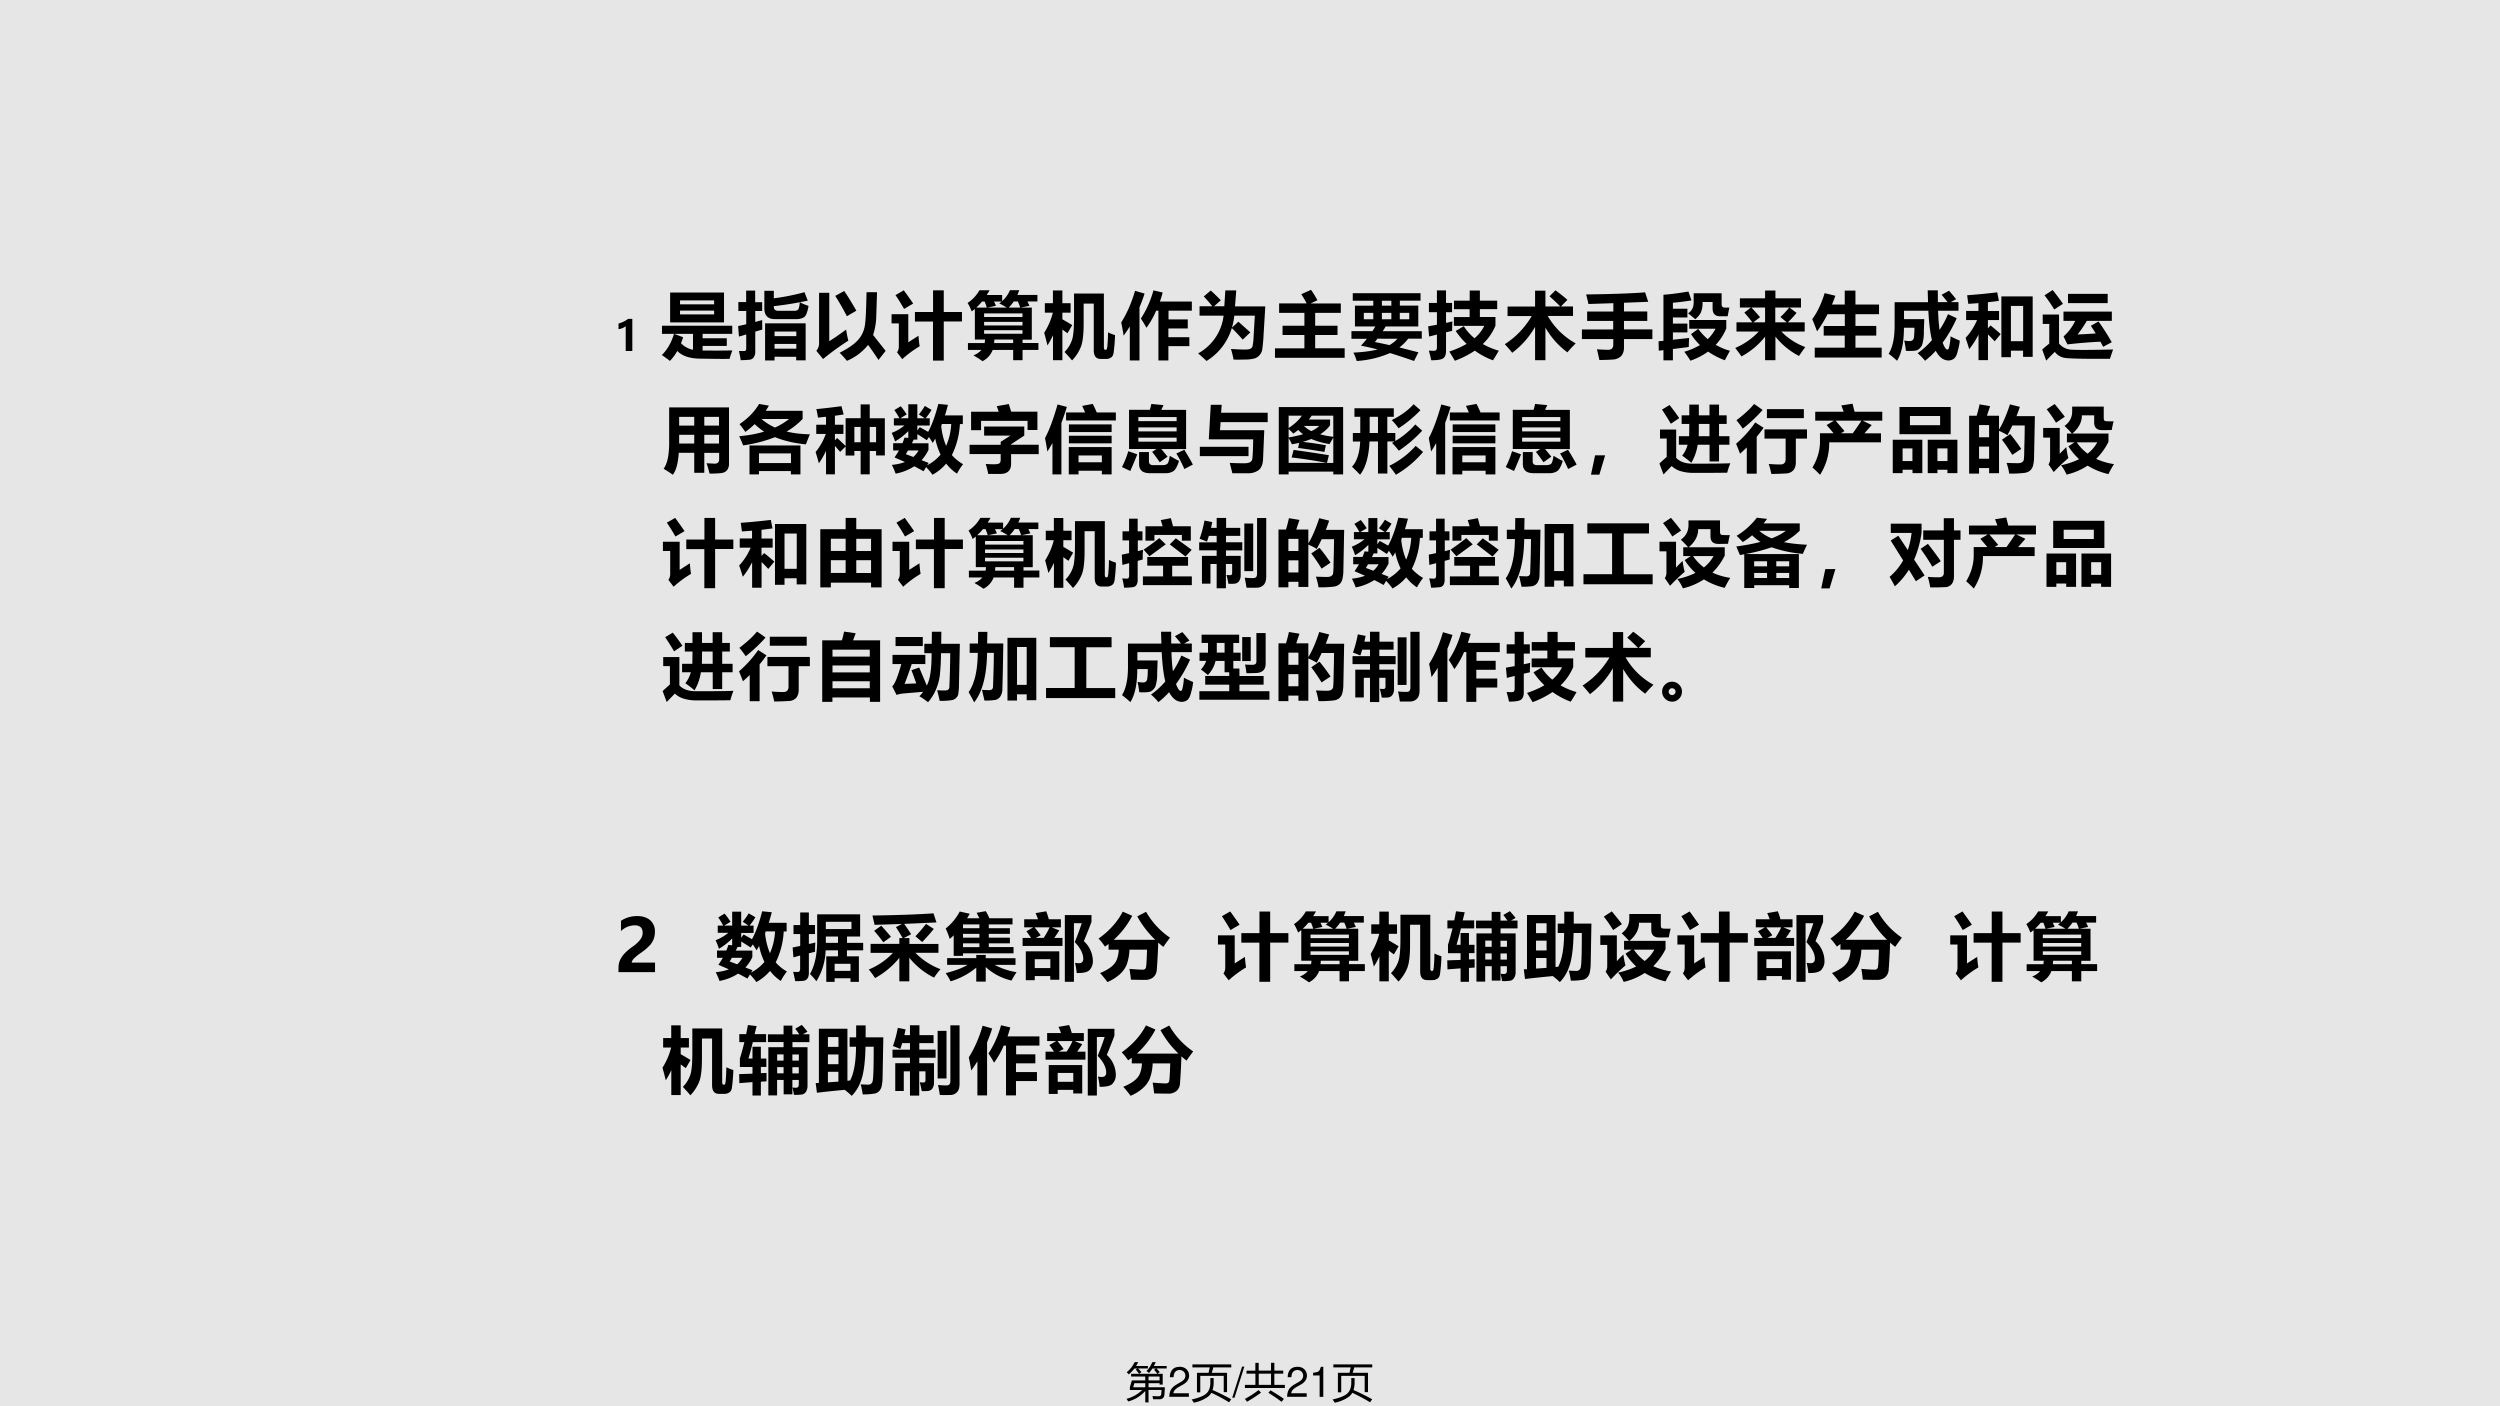 <svg xmlns="http://www.w3.org/2000/svg" xmlns:xlink="http://www.w3.org/1999/xlink" width="1280" height="720" viewBox="0 0 960 540"><g data-name="P"><clipPath id="a"><path fill-rule="evenodd" d="M0 540h960V0H0Z"/></clipPath><g clip-path="url(#a)"><path fill="#e7e6e6" fill-rule="evenodd" d="M0 540h960V0H0Z"/></g></g><g data-name="P"><symbol id="b"><path d="M.332.773V0H.173v.595A.373.373 0 0 0 0 .525V.66c.09.026.166.063.231.113h.101Z"/></symbol><symbol id="c"><path d="M-2147483500-2147483500Z"/></symbol><use xlink:href="#b" transform="matrix(15.96 0 0 -15.96 237.513 134.78)"/><use xlink:href="#c" transform="matrix(15.96 0 0 -15.96 34273838000 -34273838000)"/><symbol id="d"><path d="M.114.938h.74V.528h-.74v.408M.718.83H.25V.776h.468V.83m0-.191V.69H.25V.638h.468M.11 0A2.282 2.282 0 0 1 0 .08c.073.07.129.166.167.29H.002v.112h.965V.37H.56V.31h.332V.205H.56V.142L.717.141c.07 0 .155 0 .252.002A1.126 1.126 0 0 1 .93.027a8.55 8.55 0 0 0-.25.001L.538.03C.388.03.28.065.212.136A.618.618 0 0 0 .112 0m.316.153V.37H.17L.293.324a1.154 1.154 0 0 0-.03-.082.312.312 0 0 1 .165-.09Z"/></symbol><symbol id="e"><path d="M.003.802H.11V.96h.124V.8H.33v-.12H.235V.529L.33.555.331.424A4.025 4.025 0 0 1 .235.396v-.27A.137.137 0 0 0 .214.043.083.083 0 0 0 .153.01 1.395 1.395 0 0 0 .035.004C.03.043.021.085.011.13h.08c.013.002.02.014.02.035v.193l-.1-.03L0 .473C.036.48.073.488.111.498V.68H.003V.8M.847.8a.65.65 0 0 1 .12-.05C.952.661.93.609.903.593a.193.193 0 0 0-.1-.025h-.3C.409.568.36.618.36.716v.241h.13V.854C.632.872.773.9.911.938L.956.822A4.645 4.645 0 0 0 .49.746V.737C.49.7.512.682.556.682H.77c.033 0 .052.01.06.028C.838.73.843.76.847.8M.37 0v.51h.557V.002h-.13v.049H.5V0H.371M.8.398H.5V.334h.299v.064M.5.162h.299v.065H.5V.162Z"/></symbol><symbol id="f"><path d="M.383.959C.422.904.478.814.55.689L.42.613C.368.713.315.806.26.892l.123.067M.689.943h.145L.823.603A.881.881 0 0 0 .78.355L.952.137.854.012a3.89 3.89 0 0 1-.143.207A.722.722 0 0 0 .42 0a1.207 1.207 0 0 1-.1.111c.086.044.153.086.2.125.048.04.084.083.107.128.024.046.04.1.045.162C.68.59.685.728.69.943M.178.933V.27C.232.303.31.356.409.429.421.36.431.309.44.277A3.475 3.475 0 0 1 .093.025L0 .138c.025.029.038.064.038.106v.69h.14Z"/></symbol><symbol id="g"><path d="M.168.966C.218.897.262.836.297.784L.172.71A2.848 2.848 0 0 1 .054.9l.114.066M.321.668H.57v.297h.147V.668h.25v-.13h-.25V0H.569v.537H.321v.131M.37.342C.374.282.38.233.386.197A1.456 1.456 0 0 1 .147.02L.075.115C.091.135.1.162.1.197v.314H0v.127h.23V.252l.14.09Z"/></symbol><symbol id="h"><path d="M.004.249h.23A.37.37 0 0 1 .24.297H.1v.42A.85.85 0 0 0 .056.684.616.616 0 0 1 0 .8c.065.042.12.1.163.174h.139A1.05 1.05 0 0 0 .263.909h.212V.825a.424.424 0 0 1 .107.15H.71A.881.881 0 0 0 .684.91h.275V.82H.822L.85.761.729.736h.153v-.44H.755V.25h.218V.155H.755V.014H.626v.141H.345A.288.288 0 0 0 .205 0C.165.03.122.056.08.08a.27.27 0 0 1 .11.075H.005V.25M.39.761.27.736h.268C.505.756.471.776.435.793a.454.454 0 0 1 .033.026H.364L.39.761M.565.736h.158A.709.709 0 0 1 .69.82H.634A.566.566 0 0 0 .565.736m-.445 0h.144a.815.815 0 0 1-.03.083H.198A.83.83 0 0 0 .12.736m.634-.08H.227V.607h.527v.05M.227.491h.527v.049H.227V.492M.754.377v.049H.227V.377h.527M.364.249h.262v.048H.368A.501.501 0 0 0 .364.249Z"/></symbol><symbol id="i"><path d="M0 .379a.936.936 0 0 1 .119.277h-.11v.13H.12v.175H.25V.786h.113v-.13H.25V.565a5.02 5.02 0 0 0 .135-.08L.32.373.25.424V.003H.121v.343a1.022 1.022 0 0 0-.076-.14C.035.25.02.306 0 .38m.877.006C.907.37.939.358.973.347A2.359 2.359 0 0 0 .953.1C.947.07.935.05.918.04A.116.116 0 0 0 .851.02H.774C.712.021.681.061.681.14v.64H.542V.506C.542.362.53.258.507.194A.578.578 0 0 0 .383 0C.353.036.318.075.28.116A.426.426 0 0 1 .385.29C.402.347.41.447.41.59v.328h.41V.179C.82.157.827.146.842.146c.008 0 .013.002.017.007a.207.207 0 0 1 .01.064c.004.038.007.094.008.168Z"/></symbol><symbol id="j"><path d="M.913.44H.648V.32h.288V.197H.648V0H.511v.684H.48A1.183 1.183 0 0 0 .347.449 1.797 1.797 0 0 1 .27.576c.074.112.132.24.173.387l.127-.03A2.292 2.292 0 0 0 .532.81H.97V.684h-.32v-.12h.264V.44M.19.957.321.919a2.203 2.203 0 0 0-.07-.19V0H.118v.467A1.97 1.97 0 0 0 .033.341C.026.39.015.45 0 .522c.079.125.142.27.19.435Z"/></symbol><symbol id="k"><path d="M.487.019a1.168 1.168 0 0 1-.036.146C.531.16.594.157.641.157c.036 0 .06.003.075.01a.058.058 0 0 1 .03.03.685.685 0 0 1 .016.133l.017.292H.497A.927.927 0 0 0 .465.458L.553.54.717.393l-.104-.1C.555.359.505.413.463.452A.8.8 0 0 0 .116 0 2.63 2.63 0 0 1 0 .104a.681.681 0 0 1 .35.518H.02v.129h.175a1.746 1.746 0 0 1-.117.135l.096.082A3.47 3.47 0 0 0 .312.834L.219.751H.36l.014.218h.15L.507.75h.416L.9.371a2.319 2.319 0 0 0-.02-.22.16.16 0 0 0-.097-.114A.501.501 0 0 0 .64.02 2.479 2.479 0 0 0 .487.019Z"/></symbol><symbol id="l"><path d="M0 .13h.404v.183h-.3V.44h.3v.177H.057v.13h.378a1.322 1.322 0 0 1-.074.126l.134.06C.525.892.554.844.583.79L.489.746h.415V.617H.552V.44h.307V.313H.552V.131h.405V0H0v.13Z"/></symbol><symbol id="m"><path d="M0 .41h.288c.014.021.028.042.04.064h-.28V.76H.3v.067H.018v.104h.931V.828H.665V.761h.253V.474H.47A2.528 2.528 0 0 0 .43.409h.536V.306H.779a.63.63 0 0 0-.12-.12L.92.119.86 0c-.12.042-.23.078-.33.109A1.358 1.358 0 0 0 .072 0a.583.583 0 0 1-.045.115c.13.006.24.02.332.043A3.07 3.07 0 0 1 .13.21c.03.032.057.063.082.095H0v.103m.418.352h.13v.067h-.13V.761m0-.188h.13v.088h-.13V.573m-.247 0H.3v.088H.17V.573m.624 0v.088h-.13V.573h.13M.322.26c.053-.01.12-.024.2-.042.044.025.08.054.11.088H.357A1.196 1.196 0 0 0 .322.26Z"/></symbol><symbol id="n"><path d="M.948.709H.71V.601h.214V.482A.744.744 0 0 0 .75.23C.815.193.888.162.97.138A3.476 3.476 0 0 0 .89.006 1.07 1.07 0 0 0 .64.139 1.256 1.256 0 0 0 .366 0 6.38 6.38 0 0 1 .29.127c.091.03.17.065.238.105a1.098 1.098 0 0 0-.15.177l.111.066A.7.7 0 0 1 .636.309a.52.52 0 0 1 .134.17H.353V.6h.216v.108H.354v.117H.57v.14H.71v-.14h.238V.71M.01.794h.11v.172h.125V.794h.083V.667H.245V.52l.088.02A1.724 1.724 0 0 1 .329.41L.245.391V.135C.245.092.235.06.213.039.193.018.135.007.042.007A1.942 1.942 0 0 1 .009.14.871.871 0 0 1 .074.137c.018 0 .03.003.036.01.006.008.01.02.01.038V.36L.013.333 0 .473l.12.022v.172H.01v.127Z"/></symbol><symbol id="o"><path d="M.696.96C.75.92.805.877.86.829L.771.738h.166v-.13H.59A.993.993 0 0 1 .974.231 1.678 1.678 0 0 1 .86.108C.738.198.637.311.558.447V0H.416v.458A1.166 1.166 0 0 0 .102.102 1.934 1.934 0 0 1 0 .22c.152.097.275.226.37.386H.038v.131h.378v.218h.142V.738h.204C.709.791.66.838.614.878L.696.96Z"/></symbol><symbol id="p"><path d="M0 .419h.43v.117H.072v.129h.36V.78L.09.769A2.452 2.452 0 0 1 .058.9c.354.005.625.014.81.029l.043-.13L.578.786v-.12h.32V.536h-.32V.42h.39V.287h-.39V.17A.186.186 0 0 0 .56.085.119.119 0 0 0 .507.03.197.197 0 0 0 .448.008 2.664 2.664 0 0 0 .24 0a5.244 5.244 0 0 1-.033.147C.273.142.325.14.361.14c.047 0 .07.024.07.072v.075H0V.42Z"/></symbol><symbol id="q"><path d="M.003.137 0 .267l.067.006v.633C.142.91.256.924.41.95L.452.828A3.455 3.455 0 0 0 .197.796V.714h.199v-.12H.197V.509h.199v-.12H.197V.288L.42.312A1.868 1.868 0 0 1 .415.188L.197.16V.005h-.13v.14L.003.137m.904.592h.066A2.288 2.288 0 0 1 .949.61H.848C.778.61.742.645.742.717v.089H.604A.341.341 0 0 0 .58.66.29.29 0 0 0 .504.57C.474.595.442.623.405.651c.052.032.077.082.077.15v.125h.384V.775C.866.745.88.73.907.73M.93.56V.443A.728.728 0 0 0 .785.218.843.843 0 0 1 .98.136a7.094 7.094 0 0 1-.07-.13 1.074 1.074 0 0 0-.23.119A.947.947 0 0 0 .437 0C.421.029.393.07.353.123a.885.885 0 0 1 .215.092.83.83 0 0 0-.122.15l.099.072a.812.812 0 0 1 .13-.141c.044.042.08.09.107.143H.421v.12h.508Z"/></symbol><symbol id="r"><path d="M.063.85H.41v.107h.142V.85h.351V.723H.745L.842.65a1.274 1.274 0 0 0-.12-.13h.232V.394h-.32C.723.3.833.229.962.18A2.139 2.139 0 0 1 .876.058a1.004 1.004 0 0 0-.324.266V0H.41v.323A1.049 1.049 0 0 0 .086.052C.056.095.027.133 0 .168a.95.95 0 0 1 .323.226H.017V.52h.218C.209.555.173.6.125.654l.09.069H.064V.85M.741.723H.55V.52h.157L.621.593c.04.038.08.08.12.13M.34.59.248.52H.41v.203H.223C.26.683.3.639.342.59Z"/></symbol><symbol id="s"><path d="M.035.136h.411v.166H.157v.132h.29v.162H.21A1.731 1.731 0 0 0 .066.36C.046.414.024.47 0 .528c.067.09.124.208.17.357L.317.849A2.22 2.22 0 0 0 .271.728h.175V.92h.147V.728h.324V.596H.593V.434h.286V.302H.593V.136h.36V0H.034v.136Z"/></symbol><symbol id="t"><path d="M.237.136a1.356 1.356 0 0 1-.023.142A.418.418 0 0 1 .287.27c.035 0 .055.017.06.051a.98.98 0 0 1 .007.133H.21C.21.252.178.101.115 0A1.182 1.182 0 0 1 0 .096C.054.184.081.31.082.474v.33h.459L.536.967h.139L.676.805H.81a2.62 2.62 0 0 1-.083.101l.102.056C.852.937.884.898.927.846L.852.805h.107V.687h-.28C.682.588.689.5.699.424.744.49.782.562.815.64l.12-.056A1.807 1.807 0 0 0 .742.249C.765.186.787.154.807.154c.007 0 .013.005.018.014A.705.705 0 0 1 .85.336C.88.319.923.299.977.276A.78.78 0 0 0 .95.138C.937.08.918.044.895.028A.125.125 0 0 0 .824.004c-.071 0-.13.044-.177.133A1.215 1.215 0 0 0 .5 0a.765.765 0 0 1-.102.104c.072.051.138.111.197.18C.57.38.554.515.545.687H.211V.572h.278L.483.402A.551.551 0 0 0 .457.21.18.18 0 0 0 .404.152C.382.137.327.132.237.136Z"/></symbol><symbol id="u"><path d="M0 .305c.066.07.118.151.158.245h-.15v.126h.169v.107a4.782 4.782 0 0 0-.139-.01L.022.891c.15.011.288.025.413.04L.458.814.307.795v-.12H.46V.55H.307V.437l.036.039C.392.438.438.399.483.358L.4.258a2.12 2.12 0 0 1-.092.095V0h-.13v.35A1.123 1.123 0 0 0 .05.15 2.299 2.299 0 0 1 0 .305M.492.039v.836h.43v-.83H.79V.13H.623V.04h-.13M.79.744H.623V.26h.168v.485Z"/></symbol><symbol id="v"><path d="M.144.969C.192.909.24.846.285.78L.165.702a2.058 2.058 0 0 1-.133.195L.144.97M.899.79H.354v.127h.545V.79M.773.537C.836.451.896.356.955.253L.837.19a3.477 3.477 0 0 1-.038.07A6.844 6.844 0 0 1 .346.223L.293.332a.67.67 0 0 1 .16.214H.292v.127h.664V.546H.612A1.597 1.597 0 0 0 .486.359c.065.003.148.007.249.014a3.446 3.446 0 0 1-.067.105l.105.06m.2-.385L.93.025C.558.023.347.028.296.04a.213.213 0 0 0-.123.08A2.576 2.576 0 0 1 .055 0L0 .152C.03.18.063.207.097.234v.27h-.09v.129h.224V.235A.231.231 0 0 1 .383.152C.412.149.472.147.564.147c.102 0 .238.002.41.006Z"/></symbol><use xlink:href="#d" transform="matrix(27.96 0 0 -27.96 254.144 138.562)"/><use xlink:href="#e" transform="matrix(27.96 0 0 -27.96 283.448 138.425)"/><use xlink:href="#f" transform="matrix(27.96 0 0 -27.96 313.462 138.562)"/><use xlink:href="#g" transform="matrix(27.96 0 0 -27.96 342.357 138.48)"/><use xlink:href="#h" transform="matrix(27.96 0 0 -27.96 371.551 138.698)"/><use xlink:href="#i" transform="matrix(27.96 0 0 -27.96 400.965 138.398)"/><use xlink:href="#j" transform="matrix(27.96 0 0 -27.96 430.544 138.425)"/><use xlink:href="#k" transform="matrix(27.96 0 0 -27.96 460.07 138.616)"/><use xlink:href="#l" transform="matrix(27.96 0 0 -27.96 489.592 137.388)"/><use xlink:href="#m" transform="matrix(27.96 0 0 -27.96 518.953 138.616)"/><use xlink:href="#n" transform="matrix(27.96 0 0 -27.96 548.424 138.534)"/><use xlink:href="#o" transform="matrix(27.96 0 0 -27.96 577.84 138.316)"/><use xlink:href="#p" transform="matrix(27.96 0 0 -27.96 607.447 138.234)"/><use xlink:href="#q" transform="matrix(27.96 0 0 -27.96 636.89 138.507)"/><use xlink:href="#r" transform="matrix(27.96 0 0 -27.96 666.33 138.316)"/><use xlink:href="#s" transform="matrix(27.96 0 0 -27.96 695.91 137.306)"/><use xlink:href="#t" transform="matrix(27.96 0 0 -27.96 725.244 138.534)"/><use xlink:href="#u" transform="matrix(27.96 0 0 -27.96 754.77 138.289)"/><use xlink:href="#v" transform="matrix(27.96 0 0 -27.96 784.212 138.48)"/><symbol id="w"><path d="M.897.157A.145.145 0 0 0 .87.062C.85.039.821.025.782.022A1.291 1.291 0 0 0 .63.016C.618.067.605.114.589.158L.7.152c.041 0 .062.02.062.06V.3H.558V.027H.42v.274H.208C.198.157.171.057.126 0 .084.03.042.057 0 .082c.053.072.078.199.076.382v.46h.821V.157M.213.674H.42v.12H.213v-.12m.548.12H.558v-.12H.76v.12M.213.428H.42v.12H.213v-.12m.345 0H.76v.12H.558v-.12Z"/></symbol><symbol id="x"><path d="M.87.873V.761A.957.957 0 0 0 .65.588C.747.565.853.552.97.55A3.708 3.708 0 0 1 .915.412C.752.428.611.462.491.511A1.914 1.914 0 0 0 .054.398 2.56 2.56 0 0 1 0 .524c.126.011.24.032.342.063a.779.779 0 0 0-.13.103A1.095 1.095 0 0 0 .084.583a1.423 1.423 0 0 1-.08.107C.12.768.21.86.273.967L.407.943a1.101 1.101 0 0 0-.043-.07H.87M.491.643A.908.908 0 0 1 .684.76H.306A.728.728 0 0 1 .491.643M.141 0v.397H.84V0H.709v.046H.271V0h-.13m.568.288H.271V.155H.71v.133Z"/></symbol><symbol id="y"><path d="M.743 0H.618v.32H.532V.258h-.12v.124L.337.308.265.39V0H.143v.321a1.152 1.152 0 0 0-.098-.17A3.536 3.536 0 0 1 0 .306C.06.379.106.46.14.554H.009V.68h.134v.11L.033.778A1.158 1.158 0 0 1 .01.895c.11.01.225.024.345.04l.03-.114a5.101 5.101 0 0 0-.12-.017V.68h.117V.554H.265V.466l.03.032a2.26 2.26 0 0 0 .117-.11V.77h.206v.189h.125v-.19H.95V.259H.83V.32H.743V0M.83.65H.743V.44H.83v.21M.532.44h.086v.21H.532V.44Z"/></symbol><symbol id="z"><path d="M.03.775h.075a.76.76 0 0 1-.069.112L.124.94C.144.917.172.88.206.828L.118.775h.11v.192h.124V.775h.102L.373.828c.033.04.06.079.082.116L.547.89A.888.888 0 0 0 .466.775h.056v-.1h-.17V.608l.033.045C.425.631.464.61.5.588.554.687.6.815.64.972L.772.959A2.67 2.67 0 0 0 .731.814h.245V.695h-.04A1.09 1.09 0 0 0 .826.27.591.591 0 0 1 .98.145a.784.784 0 0 1-.084-.13.618.618 0 0 0-.148.138A.665.665 0 0 0 .56 0a.874.874 0 0 1-.088.105L.438.048C.398.07.355.093.31.116A.712.712 0 0 0 .054.015a.834.834 0 0 1-.052.12c.068.007.128.02.18.04L.039.237C.061.27.081.301.1.333h-.08v.1h.128c.01.025.02.051.028.077L.228.505v.094A.85.85 0 0 0 .046.457.83.83 0 0 1 0 .574a.638.638 0 0 1 .175.102H.03v.1M.68.666A.95.95 0 0 1 .747.396a.857.857 0 0 1 .07.3H.688A.41.41 0 0 0 .68.666M.352.482h-.05a1.183 1.183 0 0 0-.025-.05h.228v-.09A.563.563 0 0 0 .41.2L.507.162.487.13a.608.608 0 0 1 .184.146.937.937 0 0 0-.073.22 1.416 1.416 0 0 0-.035-.06.957.957 0 0 1-.052.081L.482.474C.442.5.398.529.352.557V.482m-.157-.2L.297.244C.327.27.35.3.369.333H.224L.195.283Z"/></symbol><symbol id="A"><path d="m.373.93.165.03A4.94 4.94 0 0 0 .571.855h.36V.603H.796v.126H.158V.601H.021v.253H.4A3.274 3.274 0 0 1 .373.93M0 .4h.427v.041L.56.526H.2v.125h.551V.527L.569.407V.401h.38V.272H.57V.14C.57.047.52 0 .418 0H.256C.248.045.236.09.222.138.262.134.302.133.339.133c.034 0 .057.004.07.013.012.01.018.025.018.047v.08H0V.4Z"/></symbol><symbol id="B"><path d="M.97.74H.289v.11H.55a1.955 1.955 0 0 1-.04.09l.145.027C.671.937.69.898.71.85h.262V.739M.17.96l.13-.034a3.972 3.972 0 0 0-.075-.22V0H.102v.431a1.514 1.514 0 0 0-.07-.117A3.422 3.422 0 0 1 0 .498C.06.61.117.764.172.96M.914.581H.328v.105h.586V.58m0-.154H.328V.53h.586V.427M.326 0v.375h.588V0H.78v.05H.46V0H.326M.78.26H.46V.166h.32V.26Z"/></symbol><symbol id="C"><path d="M.097.87h.285C.39.894.397.921.403.95L.57.934.54.869H.88V.331H.54L.626.227.518.15a1.943 1.943 0 0 1-.104.142l.06.04H.097v.537M.75.77H.225V.714H.75v.055M.225.573H.75v.055H.225V.573M.75.432v.055H.225V.432H.75m.105-.11C.91.232.95.164.973.118L.856.057C.826.127.79.199.746.27l.11.052m-.77-.02L.21.259A5.67 5.67 0 0 0 .114.03L0 .084c.036.07.065.144.087.218m.57-.064C.71.206.752.183.783.168.76.094.734.047.707.029A.187.187 0 0 0 .602 0h-.22C.284 0 .235.042.235.127V.29H.37V.16C.37.126.391.11.434.11H.55c.035 0 .06.007.074.02.013.015.024.05.032.108Z"/></symbol><symbol id="D"><path d="M.93.701H.285L.277.591h.607L.868.2C.865.125.845.074.808.044A.238.238 0 0 0 .656 0h-.21C.436.04.425.087.41.142A4.13 4.13 0 0 1 .61.137c.068 0 .105.02.11.06.006.042.01.13.012.268H.123L.15.939H.3L.292.83h.639V.701M.668.235H0v.128h.668V.235Z"/></symbol><symbol id="E"><path d="M0 0v.924h.883V0H.748v.038H.135V0H0m.704.753v-.08A.499.499 0 0 0 .568.55C.621.535.681.524.748.516v.29H.451A.838.838 0 0 0 .413.753h.291M.316.806H.135v-.17c.081.054.142.11.181.17m.13-.212a.374.374 0 0 1 .109.071h-.21A.368.368 0 0 1 .447.594M.199.56a.869.869 0 0 1-.064.062V.506C.21.52.275.534.333.551A.5.5 0 0 0 .267.61 1.102 1.102 0 0 0 .2.56M.203.336C.375.312.537.288.688.263L.661.157h.087v.347A4.941 4.941 0 0 1 .696.416a1.07 1.07 0 0 0-.25.07 1.191 1.191 0 0 0-.117-.04C.437.434.542.419.646.4L.626.308a9.642 9.642 0 0 1-.361.055l.015.07a1.81 1.81 0 0 0-.1-.02.7.7 0 0 1-.045.085v-.34h.521a6.308 6.308 0 0 1-.48.074l.027.103Z"/></symbol><symbol id="F"><path d="M.846.968.94.886A1.617 1.617 0 0 0 .64.638.962.962 0 0 1 .546.75c.12.059.22.13.3.217M.012.573h.102v.222h-.08v.117h.54V.795H.485V.573h.11v-.11C.698.524.789.6.869.69L.964.605A1.782 1.782 0 0 0 .643.33 1.07 1.07 0 0 1 .55.437a.726.726 0 0 1 .034.02H.486v-.44H.357v.44H.241C.231.248.188.096.111 0 .067.046.03.082 0 .11c.068.072.105.188.113.346H.012v.117m.231 0h.114v.222H.243V.573M.874.396.976.313A1.403 1.403 0 0 0 .603 0a1.92 1.92 0 0 1-.091.122C.65.19.772.281.874.396Z"/></symbol><symbol id="G"><path d="M.194.265.115 0H0l.056.265h.138Z"/></symbol><symbol id="H"><path d="M.268.525h.14C.408.548.41.604.41.693H.305v.118H.41v.148h.131V.811h.146v.148h.131V.811h.105V.693H.818V.525h.143V.408H.818v-.23h-.13v.23H.525A.682.682 0 0 0 .438.16C.398.195.356.227.312.258a.41.41 0 0 1 .075.15h-.12v.117m.272 0h.148v.168H.541c0-.065 0-.121-.002-.168m-.4.428C.19.89.233.83.272.773L.157.696C.117.764.077.828.035.89L.14.953M.973.154A1.06 1.06 0 0 1 .93.024C.887.024.79.022.639.022H.466A.586.586 0 0 0 .29.046a.296.296 0 0 0-.122.07L.056 0 0 .15c.035.033.068.063.1.09v.253H.008v.124h.222V.228c.05-.054.127-.08.228-.08.282 0 .453.002.516.006Z"/></symbol><symbol id="I"><path d="M.247.96C.29.933.327.905.364.878A2.043 2.043 0 0 0 .092.622a1.274 1.274 0 0 1-.087.115c.11.084.19.158.242.224M.423.89H.93V.766H.423v.127M.263.707.377.634A1.563 1.563 0 0 0 .283.51V.004H.147v.36A2.167 2.167 0 0 0 .054.278 2.69 2.69 0 0 1 0 .414c.1.087.188.184.263.293M.39.612h.583V.485H.82V.171C.821.119.81.079.785.05A.142.142 0 0 0 .682.007 3.916 3.916 0 0 0 .484 0C.475.043.464.089.448.137.516.132.57.13.608.13.656.13.68.155.68.205v.28H.39v.127Z"/></symbol><symbol id="J"><path d="M.103.57H.29a4.626 4.626 0 0 1-.096.113l.102.06H.038v.123h.39C.418.896.407.924.396.952L.55.976l.028-.11h.38V.743h-.27l.125-.06-.1-.114H.94V.446h-.71V.423A.796.796 0 0 0 .104 0 1.45 1.45 0 0 1 0 .1C.065.21.1.323.103.44v.13M.439.6.391.57h.162c.038.052.078.11.119.173H.318L.44.6Z"/></symbol><symbol id="K"><path d="M.092.907h.703V.534H.092v.373M.65.784H.236V.657H.65v.127M.271.046H.135V0H0v.458h.406V0H.271v.046M.135.165H.27v.174H.135V.165m.478-.12V0H.48v.458h.407V0H.75v.046H.613m.138.119v.174H.613V.165h.138Z"/></symbol><symbol id="L"><path d="M.143.95.288.926.244.794H.41v-.19C.463.69.513.807.56.95L.696.916A2.43 2.43 0 0 0 .65.789h.252L.891.227A.472.472 0 0 0 .874.1a.134.134 0 0 0-.04-.06A.154.154 0 0 0 .76.01 1.593 1.593 0 0 0 .55 0a.852.852 0 0 1-.036.147C.562.145.614.143.667.143c.016 0 .03.001.041.005.011.004.02.009.028.016A.057.057 0 0 1 .75.19a.97.97 0 0 1 .006.12l.005.2.002.151h-.17A2.121 2.121 0 0 0 .525.527c-.03.02-.069.04-.115.06V.006H.274v.07H.136V0H0v.794h.103c.019.064.032.116.04.155M.274.666H.136V.499h.138v.167M.136.204h.138v.167H.136V.204m.427.339C.61.487.661.419.715.339L.592.257C.542.338.495.407.45.465l.113.078Z"/></symbol><symbol id="M"><path d="M.157.969c.054-.064.1-.122.14-.175L.176.712C.129.789.086.85.048.896l.11.073M.966.732a1.507 1.507 0 0 1-.025-.12A6.902 6.902 0 0 0 .81.61C.736.61.7.645.7.715v.098H.531C.532.721.488.638.401.564h.495V.45A.875.875 0 0 0 .727.216.896.896 0 0 1 .972.144 1.192 1.192 0 0 1 .896.007.938.938 0 0 0 .61.123.895.895 0 0 0 .321 0a.574.574 0 0 1-.076.128c.095.02.177.049.248.084a.877.877 0 0 0-.147.176L.43.443H.326v.121h.067C.367.594.334.63.293.668c.07.05.105.117.105.201v.064h.433V.776C.831.751.84.737.854.734A.731.731 0 0 1 .967.732M.61.287c.056.045.1.097.132.156H.461A.644.644 0 0 1 .61.287m-.293.09c.006-.05.015-.1.029-.15A2.557 2.557 0 0 1 .145.035L.073.14a.13.13 0 0 1 .022.076v.292H0V.64h.227V.285c.018.02.048.05.09.092Z"/></symbol><use xlink:href="#w" transform="matrix(27.984 0 0 -27.984 254.833 182.302)"/><use xlink:href="#x" transform="matrix(27.984 0 0 -27.984 283.86 182.166)"/><use xlink:href="#y" transform="matrix(27.984 0 0 -27.984 313.189 182.138)"/><use xlink:href="#z" transform="matrix(27.984 0 0 -27.984 342.408 182.302)"/><use xlink:href="#A" transform="matrix(27.984 0 0 -27.984 372.31 182.002)"/><use xlink:href="#B" transform="matrix(27.984 0 0 -27.984 401.284 182.166)"/><use xlink:href="#C" transform="matrix(27.984 0 0 -27.984 430.834 181.701)"/><use xlink:href="#D" transform="matrix(27.984 0 0 -27.984 460.739 181.728)"/><use xlink:href="#E" transform="matrix(27.984 0 0 -27.984 491.054 182.166)"/><use xlink:href="#F" transform="matrix(27.984 0 0 -27.984 519.153 182.302)"/><use xlink:href="#B" transform="matrix(27.984 0 0 -27.984 548.648 182.166)"/><use xlink:href="#C" transform="matrix(27.984 0 0 -27.984 578.197 181.701)"/><use xlink:href="#G" transform="matrix(27.984 0 0 -27.984 610.945 182.261)"/><use xlink:href="#H" transform="matrix(27.984 0 0 -27.984 637.215 182.193)"/><use xlink:href="#I" transform="matrix(27.984 0 0 -27.984 666.655 182.002)"/><use xlink:href="#J" transform="matrix(27.984 0 0 -27.984 695.984 182.33)"/><use xlink:href="#K" transform="matrix(27.984 0 0 -27.984 726.818 181.674)"/><use xlink:href="#L" transform="matrix(27.984 0 0 -27.984 756.15 181.865)"/><use xlink:href="#M" transform="matrix(27.984 0 0 -27.984 784.579 182.248)"/><symbol id="N"><path d="M0 0v.8h.348v.154h.146V.8h.348V0H.697v.065H.145V0H0m.145.501h.203v.168H.145V.5m.552.168H.494V.5h.203v.168M.145.199h.203v.175H.145V.198m.35 0h.202v.176H.494V.198Z"/></symbol><symbol id="O"><path d="M.325.844h.236L.535.929l.139.026.03-.111h.244V.646H.825v.079H.448V.646H.325v.198M.011.774H.1v.174h.118V.774h.066V.65H.22V.502l.073.019A.755.755 0 0 1 .288.388l-.07-.02V.116A.142.142 0 0 0 .203.04.067.067 0 0 0 .155.008 1.03 1.03 0 0 0 .032 0a1.07 1.07 0 0 1-.026.128.626.626 0 0 1 .068-.003C.091.125.1.139.101.166v.171L.008.313 0 .454l.1.021V.65H.01v.125M.604.596.38.432.3.523c.064.043.136.095.215.158L.603.596M.659.595l.083.083C.803.635.876.583.96.52L.875.428.659.595M.35.422H.91v-.12H.692V.155h.27V.035H.29v.12h.277v.148H.35v.119Z"/></symbol><symbol id="P"><path d="M.155.063H.038v.382H.24v.076H0v.11h.24V.72H.133a1.107 1.107 0 0 0-.026-.08 1.592 1.592 0 0 1-.101.04C.034.757.056.84.073.93L.18.909.163.83H.24v.136h.13V.83h.194V.72H.368V.632h.224V.52H.368V.445H.57V.181A.14.14 0 0 0 .546.095C.531.075.507.063.474.062A2.036 2.036 0 0 0 .402.061a1.95 1.95 0 0 1-.027.122A.419.419 0 0 1 .423.18c.02 0 .03.01.03.032v.121H.367V0H.24v.333H.155v-.27m.64.902h.126V.158C.92.11.91.073.887.048a.128.128 0 0 0-.095-.04A4.52 4.52 0 0 0 .65.008a1.76 1.76 0 0 1-.025.138C.676.14.716.14.745.14c.034 0 .05.02.05.06v.765M.622.889h.12V.235H.62V.89Z"/></symbol><symbol id="Q"><path d="M.218.025.184.172c.04-.003.073-.004.1-.004.015 0 .027.003.035.01a.043.043 0 0 1 .016.028A15.045 15.045 0 0 1 .347.68H.254C.249.37.19.144.077 0 .054.044.03.09 0 .14c.081.115.124.295.126.54H.015v.128h.114l.002.16h.127L.255.809h.222L.47.413.464.184a.185.185 0 0 0-.03-.106A.11.11 0 0 0 .37.034.866.866 0 0 0 .218.025m.316 0v.862H.93V.03H.798v.08H.665V.025h-.13M.797.76H.665v-.52h.133v.52Z"/></symbol><symbol id="R"><path d="M0 .139h.393v.56h-.34v.138H.9V.698H.553v-.56H.95V0H0v.139Z"/></symbol><symbol id="S"><path d="M.872.887v-.1A.835.835 0 0 0 .654.63C.746.611.852.6.972.594A1.865 1.865 0 0 1 .915.469a1.682 1.682 0 0 0-.43.09 2.328 2.328 0 0 0-.36-.093H.86V0H.727v.038h-.48V0H.11v.463a2.926 2.926 0 0 0-.06-.01A4.34 4.34 0 0 1 0 .57c.126.017.237.038.333.063a.614.614 0 0 0-.115.091A1.022 1.022 0 0 0 .09.631C.07.653.043.68.005.717c.108.065.2.148.278.248l.14-.016A1.563 1.563 0 0 0 .376.887h.496M.487.682C.566.712.63.746.68.785H.317a.576.576 0 0 1 .17-.103m.24-.315H.55v-.07h.177v.07m-.48-.07h.176v.07H.246v-.07M.55.137h.177v.07H.55v-.07m-.304 0h.177v.07H.246v-.07Z"/></symbol><symbol id="T"><path d="M.463.783h.281v.168h.14V.783h.09V.654h-.09V.155C.884.107.873.07.852.045A.117.117 0 0 0 .766.004 3.533 3.533 0 0 0 .558 0a1.162 1.162 0 0 1-.033.145c.05-.004.1-.006.15-.006.046 0 .07.02.07.063v.452H.462v.13M.12.71l.13-.197c.025.072.042.15.052.235H.016v.128h.423V.751A1.425 1.425 0 0 0 .337.382L.481.165l-.12-.08-.096.158A1.03 1.03 0 0 0 .072.015 1.816 1.816 0 0 1 0 .145c.076.065.138.14.186.226L.015.644.12.71M.527.598C.59.518.65.438.703.36L.587.284A2.885 2.885 0 0 1 .426.53l.101.069Z"/></symbol><use xlink:href="#g" transform="matrix(27.96 0 0 -27.96 254.559 225.87)"/><use xlink:href="#u" transform="matrix(27.96 0 0 -27.96 283.836 225.679)"/><use xlink:href="#N" transform="matrix(27.96 0 0 -27.96 314.996 225.57)"/><use xlink:href="#g" transform="matrix(27.96 0 0 -27.96 342.717 225.87)"/><use xlink:href="#h" transform="matrix(27.96 0 0 -27.96 371.911 226.088)"/><use xlink:href="#i" transform="matrix(27.96 0 0 -27.96 401.325 225.788)"/><use xlink:href="#O" transform="matrix(27.96 0 0 -27.96 430.768 225.679)"/><use xlink:href="#P" transform="matrix(27.96 0 0 -27.96 460.484 225.897)"/><use xlink:href="#L" transform="matrix(27.96 0 0 -27.96 490.938 225.542)"/><use xlink:href="#z" transform="matrix(27.96 0 0 -27.96 519.068 225.979)"/><use xlink:href="#O" transform="matrix(27.96 0 0 -27.96 548.647 225.679)"/><use xlink:href="#Q" transform="matrix(27.96 0 0 -27.96 578.2 226.006)"/><use xlink:href="#R" transform="matrix(27.96 0 0 -27.96 608.053 224.368)"/><use xlink:href="#M" transform="matrix(27.96 0 0 -27.96 637.25 225.924)"/><use xlink:href="#S" transform="matrix(27.96 0 0 -27.96 666.72 225.788)"/><use xlink:href="#G" transform="matrix(27.96 0 0 -27.96 699.356 225.938)"/><use xlink:href="#T" transform="matrix(27.96 0 0 -27.96 725.604 225.57)"/><use xlink:href="#J" transform="matrix(27.96 0 0 -27.96 755.02 226.006)"/><use xlink:href="#K" transform="matrix(27.96 0 0 -27.96 785.856 225.351)"/><symbol id="U"><path d="M.3.965.46.942.423.845h.372V0h-.14V.06H.14V0H0v.845h.271C.284.89.293.93.3.965M.653.717H.141V.622h.512v.095M.141.405h.512V.5H.141V.405m0-.218h.512v.096H.141V.188Z"/></symbol><symbol id="V"><path d="M.371.476.475.229C.52.31.542.458.541.673h-.1v.129h.102l.002.166h.13L.673.802h.256L.917.25a.912.912 0 0 0-.01-.14.104.104 0 0 0-.026-.048A.117.117 0 0 0 .827.03.914.914 0 0 0 .652.019C.642.068.63.117.617.165.66.162.696.161.724.161c.019 0 .033.004.044.011.01.008.016.019.017.033a14.508 14.508 0 0 1 .012.468H.67A2.988 2.988 0 0 0 .653.36.75.75 0 0 0 .599.17.636.636 0 0 0 .492 0C.455.03.415.057.373.082a.54.54 0 0 1 .052.061L.154.12A.377.377 0 0 1 .06.1L0 .218c.034.027.076.13.125.306H.004V.65h.451V.524H.268A5.138 5.138 0 0 0 .17.252l.16.006A4.679 4.679 0 0 1 .264.44L.37.476m.05.295H.046v.125H.42V.77Z"/></symbol><symbol id="W"><path d="M.91.916V.499C.91.457.9.424.877.402.855.38.821.368.774.367A3.679 3.679 0 0 0 .646.364c-.004.04-.01.079-.019.12C.66.48.695.48.73.48c.036 0 .053.015.053.044v.392H.91M.002.646h.116L.119.78H.03v.114h.516V.779h-.08V.646h.1V.533h-.1V.428H.55V.326h.332V.207H.55v-.09h.412V0H0v.117h.41v.09H.08v.12h.33v.05H.346v.156H.222A.41.41 0 0 0 .117.34a5.1 5.1 0 0 1-.096.076.335.335 0 0 1 .073.118H.002v.113m.236 0h.108V.78H.239V.646m.349.215h.117v-.33H.588v.33Z"/></symbol><symbol id="X"><path d="M.272.138A.131.131 0 0 0 .232.04.129.129 0 0 0 .14 0a.135.135 0 0 0-.1.041.134.134 0 0 0-.04.097c0 .038.014.07.04.096.028.027.06.04.097.04a.132.132 0 0 0 .095-.04.128.128 0 0 0 .04-.096M.138.09C.15.09.16.095.17.104c.01.009.014.02.014.032A.044.044 0 0 1 .17.171a.05.05 0 0 1-.034.013A.041.041 0 0 1 .103.17.05.05 0 0 1 .09.135c0-.011.004-.021.013-.03A.045.045 0 0 1 .138.09Z"/></symbol><use xlink:href="#H" transform="matrix(27.96 0 0 -27.96 254.45 269.57)"/><use xlink:href="#I" transform="matrix(27.96 0 0 -27.96 283.78 269.379)"/><use xlink:href="#U" transform="matrix(27.96 0 0 -27.96 315.734 269.515)"/><use xlink:href="#V" transform="matrix(27.96 0 0 -27.96 342.607 269.652)"/><use xlink:href="#Q" transform="matrix(27.96 0 0 -27.96 371.939 269.706)"/><use xlink:href="#R" transform="matrix(27.96 0 0 -27.96 401.68 268.068)"/><use xlink:href="#t" transform="matrix(27.96 0 0 -27.96 430.85 269.624)"/><use xlink:href="#W" transform="matrix(27.96 0 0 -27.96 460.566 268.696)"/><use xlink:href="#L" transform="matrix(27.96 0 0 -27.96 490.938 269.242)"/><use xlink:href="#P" transform="matrix(27.96 0 0 -27.96 519.368 269.597)"/><use xlink:href="#j" transform="matrix(27.96 0 0 -27.96 548.784 269.515)"/><use xlink:href="#n" transform="matrix(27.96 0 0 -27.96 578.282 269.624)"/><use xlink:href="#o" transform="matrix(27.96 0 0 -27.96 607.698 269.406)"/><use xlink:href="#X" transform="matrix(27.96 0 0 -27.96 638.26 269.433)"/><use xlink:href="#c" transform="matrix(27.96 0 0 -27.96 60043638000 -60043638000)"/></g><use xlink:href="#c" data-name="P" transform="matrix(27.96 0 0 -27.96 60043638000 -60043638000)"/><g data-name="P"><symbol id="Y"><path d="M.182.131h.32V0H0v.056c0 .04.007.076.021.108a.346.346 0 0 0 .06.09.726.726 0 0 0 .119.1.468.468 0 0 1 .102.097c.02.028.03.058.03.09C.332.609.294.643.22.643A.28.28 0 0 1 .034.564v.141C.1.748.174.77.256.77c.076 0 .136-.02.18-.058A.2.2 0 0 0 .5.55.265.265 0 0 0 .427.365.722.722 0 0 0 .312.268.675.675 0 0 1 .208.183C.191.163.182.146.182.131Z"/></symbol><use xlink:href="#Y" transform="matrix(27.96 0 0 -27.96 237.5 373.3)"/><use xlink:href="#c" transform="matrix(27.96 0 0 -27.96 60043638000 -60043638000)"/><use xlink:href="#c" transform="matrix(27.96 0 0 -27.96 60043638000 -60043638000)"/><symbol id="Z"><path d="M.969.433H.746V.35H.91V0H.795v.049H.577V0H.462v.35h.161v.083h-.17A.844.844 0 0 0 .326.008a.924.924 0 0 1-.088.1C.304.22.337.375.337.57v.357h.59V.622h-.18V.535h.222V.433M.012.78h.092v.173h.119V.781h.084V.656H.223V.52C.25.525.28.532.312.54A1.606 1.606 0 0 1 .308.413 16.038 16.038 0 0 1 .223.392V.124c0-.072-.03-.11-.09-.111A.74.74 0 0 0 .035.01a1.4 1.4 0 0 1-.028.127L.07.135c.022 0 .033.015.033.047v.18A4.966 4.966 0 0 0 .011.336L0 .472l.104.021v.163H.012v.125M.808.725v.1H.456v-.1h.352M.795.248H.577V.151h.218v.097M.623.535v.087H.456V.535h.167Z"/></symbol><symbol id="aa"><path d="M.025.515H.42v.079h.045a2.24 2.24 0 0 1-.092.151l.082.043L.08.776.05.904c.35.005.63.015.839.03L.93.809.486.789C.526.733.558.686.582.647L.48.594h.078v-.08h.399V.392H.64A.968.968 0 0 1 .985.167.98.98 0 0 1 .897.051a1.017 1.017 0 0 0-.34.273V0H.42v.323A1.129 1.129 0 0 0 .087.045 1.178 1.178 0 0 1 0 .162c.13.055.24.131.332.229H.025v.124m.761.274L.893.72A2.729 2.729 0 0 0 .734.54L.641.619c.053.056.102.113.145.17M.171.765C.216.716.26.665.305.612L.2.536C.161.59.12.642.074.694l.097.07Z"/></symbol><symbol id="ab"><path d="M.55.968C.569.938.586.905.6.87h.318V.786H.592V.734h.29V.656h-.29V.604h.29V.526h-.29V.475h.34V.389H.238V.354H.11v.282a1.132 1.132 0 0 0-.054-.05A1.26 1.26 0 0 1 0 .73a.72.72 0 0 1 .193.233L.33.932A1.146 1.146 0 0 0 .294.87h.168a1.013 1.013 0 0 1-.037.075L.55.968M.238.784v-.05h.225v.052H.239V.784m0-.18h.224v.052H.238V.604m0-.13h.225v.052H.238V.475M.421.367H.55V.322h.409V.23H.673a.937.937 0 0 1 .3-.1A1.788 1.788 0 0 1 .904.015.784.784 0 0 0 .55.2V0H.42v.192A1.018 1.018 0 0 0 .068.004.869.869 0 0 1 0 .117C.125.148.225.185.3.23H.02v.093h.4v.045Z"/></symbol><symbol id="ac"><path d="M.526.748H.398L.504.705A3.345 3.345 0 0 0 .435.602h.113v-.11H0v.11h.117C.097.63.077.662.052.693l.095.055H.022v.11h.19a.945.945 0 0 1-.034.085l.146.025C.337.935.35.898.36.858h.166v-.11M.248.638.181.603H.29C.321.65.35.7.37.748H.164C.2.704.229.668.248.638M.841.558A.375.375 0 0 0 .965.288.175.175 0 0 0 .92.162C.893.132.833.118.743.12A.995.995 0 0 1 .72.26.4.4 0 0 1 .773.255c.04 0 .06.02.06.06 0 .072-.04.15-.117.23.034.081.066.167.096.259H.705V0H.58v.916h.366V.822A7.053 7.053 0 0 0 .841.557M.044.022v.396h.46v-.39H.38v.05H.167V.022H.044M.38.31H.167V.188h.214v.12Z"/></symbol><symbol id="ad"><path d="M.982.61A2.587 2.587 0 0 1 .89.483a1.356 1.356 0 0 0-.07.059 8.405 8.405 0 0 0-.02-.377.148.148 0 0 0-.049-.1A.17.17 0 0 0 .635.03c-.067 0-.13.001-.19.003a2.248 2.248 0 0 1-.02.148C.509.174.57.17.608.17.631.17.645.18.651.2c.006.02.011.102.015.245H.425a.659.659 0 0 0-.04-.21.367.367 0 0 0-.097-.132A.611.611 0 0 0 .122 0C.082.054.048.095.021.124a.627.627 0 0 1 .143.077.271.271 0 0 1 .08.09.429.429 0 0 1 .034.154h-.14v.078a1.066 1.066 0 0 0-.05-.036C.059.53.03.567 0 .597c.147.104.258.227.333.37L.463.91A1.177 1.177 0 0 0 .209.58h.57C.679.676.597.784.532.902l.121.063C.736.82.846.702.982.609Z"/></symbol><use xlink:href="#z" transform="matrix(27.96 0 0 -27.96 274.778 377.109)"/><use xlink:href="#Z" transform="matrix(27.96 0 0 -27.96 304.37 377.027)"/><use xlink:href="#aa" transform="matrix(27.96 0 0 -27.96 333.606 376.836)"/><use xlink:href="#ab" transform="matrix(27.96 0 0 -27.96 363.142 376.945)"/><use xlink:href="#ac" transform="matrix(27.96 0 0 -27.96 392.679 377)"/><use xlink:href="#ad" transform="matrix(27.96 0 0 -27.96 421.833 377.109)"/><symbol id="ae"><path d="M0 0Z"/></symbol><use xlink:href="#ae" transform="matrix(27.96 0 0 -27.96 450.98 373.3)"/><use xlink:href="#ae" fill="none" stroke="#000" stroke-miterlimit="10" stroke-width=".029" transform="matrix(27.96 0 0 -27.96 450.98 373.3)"/><symbol id="af"><path d="M.395.84H.61v.12h.121V.84h.095A1.03 1.03 0 0 1 .77.917l.09.053C.891.936.917.905.938.876L.875.841h.09V.733H.732V.664h.207V.13A.144.144 0 0 0 .918.053.08.08 0 0 0 .871.016.496.496 0 0 0 .752.01C.749.035.742.068.733.11A.381.381 0 0 1 .781.107c.025 0 .038.015.038.044v.063H.731V.016h-.12v.198H.521V.002h-.12v.662H.61v.07H.395V.84M.819.564H.731V.48H.82v.085M.522.48H.61v.085H.522V.48m0-.175H.61v.085H.522V.304m.21 0h.087v.085H.731V.304M.003.17 0 .294.183.3v.092H.01v.116C.034.586.054.66.072.733h-.07v.11h.094C.105.885.113.927.12.968L.24.954.212.843h.158v-.11H.188a5.875 5.875 0 0 0-.06-.225h.055V.67h.115V.508h.076V.393H.298V.307L.376.31V.195L.298.19V0H.183v.184L.003.17Z"/></symbol><symbol id="ag"><path d="M.646.02C.64.064.631.11.618.158l.1-.004c.02 0 .035.005.046.015a.07.07 0 0 1 .02.043c.004.018.007.069.01.15.002.083.003.187.003.313H.684C.68.455.658.297.619.2A.54.54 0 0 0 .495 0a.961.961 0 0 1-.097.083 15.164 15.164 0 0 1-.381-.04L0 .176l.044.002v.744h.392V.208l.037.003c.052.1.08.254.081.464H.466v.129h.09v.164h.13V.804h.243L.919.258A.628.628 0 0 0 .905.127a.144.144 0 0 0-.032-.06.121.121 0 0 0-.057-.034.925.925 0 0 0-.17-.013M.311.808H.168V.673h.145v.135M.168.435h.145v.134H.168V.435M.312.196v.135H.168V.186l.145.01Z"/></symbol><use xlink:href="#g" transform="matrix(27.96 0 0 -27.96 467.699 377)"/><use xlink:href="#h" transform="matrix(27.96 0 0 -27.96 496.894 377.218)"/><use xlink:href="#i" transform="matrix(27.96 0 0 -27.96 526.307 376.918)"/><use xlink:href="#af" transform="matrix(27.96 0 0 -27.96 555.747 377)"/><use xlink:href="#ag" transform="matrix(27.96 0 0 -27.96 585.133 377.136)"/><use xlink:href="#M" transform="matrix(27.96 0 0 -27.96 614.52 377.054)"/><use xlink:href="#g" transform="matrix(27.96 0 0 -27.96 644.126 377)"/><use xlink:href="#ac" transform="matrix(27.96 0 0 -27.96 673.624 377)"/><use xlink:href="#ad" transform="matrix(27.96 0 0 -27.96 702.876 377.109)"/><use xlink:href="#ae" transform="matrix(27.96 0 0 -27.96 732.17 373.3)"/><use xlink:href="#ae" fill="none" stroke="#000" stroke-miterlimit="10" stroke-width=".029" transform="matrix(27.96 0 0 -27.96 732.17 373.3)"/><use xlink:href="#g" transform="matrix(27.96 0 0 -27.96 748.889 377)"/><use xlink:href="#h" transform="matrix(27.96 0 0 -27.96 778.098 377.218)"/><use xlink:href="#i" transform="matrix(27.96 0 0 -27.96 254.395 420.598)"/><use xlink:href="#af" transform="matrix(27.96 0 0 -27.96 283.836 420.68)"/><use xlink:href="#ag" transform="matrix(27.96 0 0 -27.96 313.221 420.816)"/><use xlink:href="#P" transform="matrix(27.96 0 0 -27.96 342.717 420.707)"/><use xlink:href="#j" transform="matrix(27.96 0 0 -27.96 372.02 420.625)"/><use xlink:href="#ac" transform="matrix(27.96 0 0 -27.96 401.489 420.68)"/><use xlink:href="#ad" transform="matrix(27.96 0 0 -27.96 430.74 420.789)"/></g><g data-name="P" transform="matrix(27.96 0 0 -27.96 459.98 416.98)"><use xlink:href="#ae"/><use xlink:href="#ae" fill="none" stroke="#000" stroke-miterlimit="10" stroke-width=".029"/></g><g data-name="P"><symbol id="ah"><path d="M.62.969h.083A1.339 1.339 0 0 0 .658.877h.308v-.06H.72A1.24 1.24 0 0 0 .8.73L.744.688H.87v-.26H.795v.035H.529V.365h.393a5.677 5.677 0 0 0-.01-.167C.908.116.866.075.787.075L.64.076C.635.1.63.126.623.153.687.15.737.148.773.148c.038 0 .059.02.062.058L.842.3H.529V0H.451v.275a.848.848 0 0 0-.41-.252L0 .086a.853.853 0 0 1 .378.213H.08v.066L.128.53H.45v.093H.11v.066h.192a2.055 2.055 0 0 1-.08.1L.26.815H.188A.88.88 0 0 0 .054.674a.807.807 0 0 1-.05.053.68.68 0 0 1 .191.242H.28A.887.887 0 0 0 .23.877h.284v-.06H.278C.304.79.331.761.358.73L.302.688h.44a1.653 1.653 0 0 1-.079.098l.042.03H.623A.824.824 0 0 0 .54.707a.439.439 0 0 1-.06.048C.536.81.582.882.62.969M.161.365h.29v.098H.188L.161.365m.634.257H.529V.53h.266v.093Z"/></symbol><use xlink:href="#ah" transform="matrix(15.96 0 0 -15.96 432.59 538.528)"/><symbol id="ai"><path d="M.472.086H.099c.009.06.041.098.128.151l.1.056c.099.055.15.129.15.218a.21.21 0 0 1-.066.155.227.227 0 0 1-.161.056C.16.722.093.69.054.628A.282.282 0 0 1 .016.472h.088a.257.257 0 0 0 .021.102.135.135 0 0 0 .122.071c.08 0 .14-.058.14-.136C.387.451.354.401.291.365L.199.311C.051.226.008.158 0 0h.472v.086Z"/></symbol><use xlink:href="#ai" transform="matrix(15.96 0 0 -15.96 449.003 536.384)"/><symbol id="aj"><path d="M.129.719h.277c.009.034.018.077.03.13H.019v.073h.935V.85H.522A2.17 2.17 0 0 0 .483.719h.369V.254h-.08v.392H.208V.25h-.08v.469M0 .077C.166.114.28.16.343.212.414.27.45.36.45.483v.11h.08V.479A.552.552 0 0 0 .503.305 4.88 4.88 0 0 0 .952.083L.902.01a4.419 4.419 0 0 1-.427.228.33.33 0 0 0-.09-.1A.885.885 0 0 0 .052 0 .696.696 0 0 1 0 .077Z"/></symbol><use xlink:href="#aj" transform="matrix(15.96 0 0 -15.96 457.59 538.637)"/><symbol id="ak"><path d="M.237.749 0 0h.055l.237.749H.237Z"/></symbol><use xlink:href="#ak" transform="matrix(15.96 0 0 -15.96 473.172 536.72)"/><symbol id="al"><path d="M.002.407h.252v.27H.04V.75h.213v.187h.08V.751H.63v.188h.08V.751h.214V.677H.71v-.27h.253V.333H.002v.074m.332 0H.63v.27H.334v-.27M.329.283.39.221A3.654 3.654 0 0 0 .053.002.901.901 0 0 1 0 .069c.114.06.224.132.33.214M.566.216l.05.061C.73.211.837.142.94.071L.884 0a4.05 4.05 0 0 1-.317.216Z"/></symbol><use xlink:href="#al" transform="matrix(15.96 0 0 -15.96 478.02 538.294)"/><symbol id="am"><path d="M.157.515V0h.088v.723H.187C.156.612.136.597 0 .579V.515h.157Z"/></symbol><use xlink:href="#ai" transform="matrix(15.96 0 0 -15.96 494.243 536.384)"/><use xlink:href="#am" transform="matrix(15.96 0 0 -15.96 504.232 536.4)"/><use xlink:href="#aj" transform="matrix(15.96 0 0 -15.96 511.71 538.637)"/><symbol id="an"><path d="M-2147483500-2147483500Z"/></symbol><use xlink:href="#an" transform="matrix(15.96 0 0 -15.96 34273838000 -34273838000)"/></g></svg>